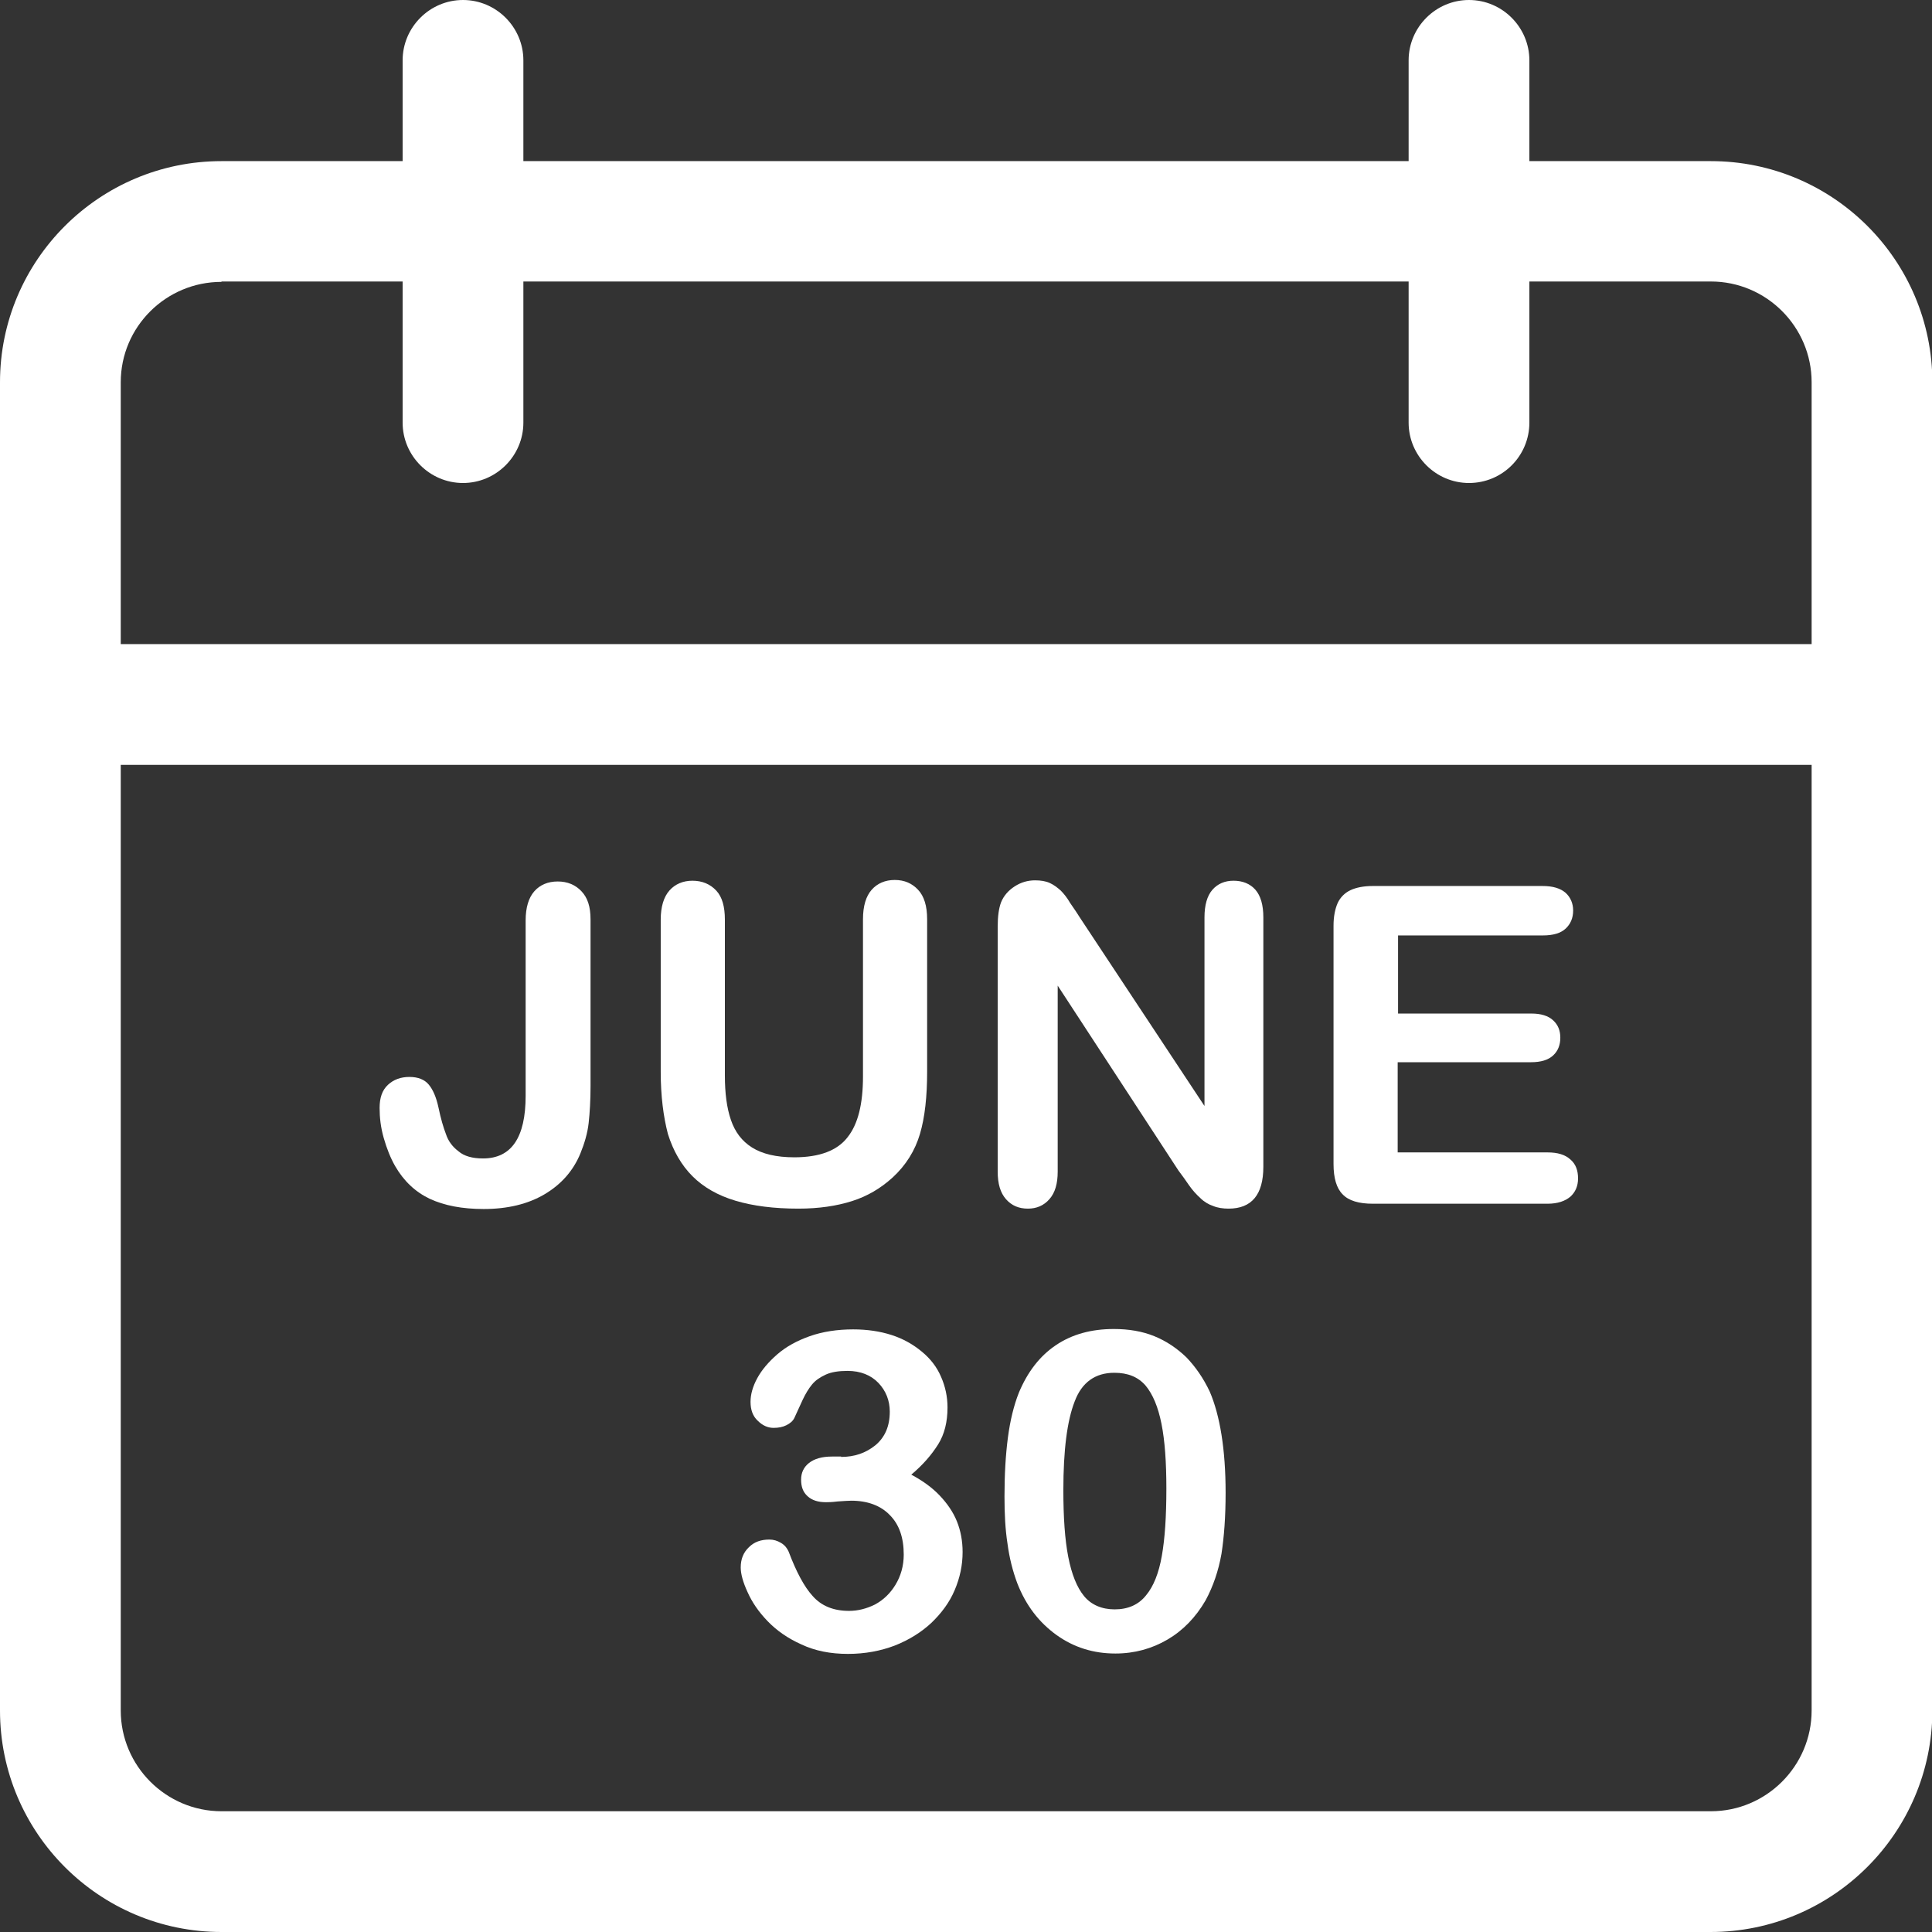 <?xml version="1.0" encoding="utf-8"?>
<!-- Generator: Adobe Illustrator 24.3.0, SVG Export Plug-In . SVG Version: 6.00 Build 0)  -->
<svg version="1.1" id="Layer_1" xmlns="http://www.w3.org/2000/svg" xmlns:xlink="http://www.w3.org/1999/xlink" x="0px" y="0px"
	 viewBox="0 0 512 512" style="enable-background:new 0 0 512 512;" xml:space="preserve">
<rect x="0" y="0" width="512" height="512" fill="#333333" stroke="none"/>
<style type="text/css">
	.st0{fill:#FFFFFF;}
</style>
<path class="st0" d="M453.3,512H58.7C26.3,512,0,485.7,0,453.3v-352C0,69,26.3,42.7,58.7,42.7h394.7c32.4,0,58.7,26.3,58.7,58.7v352
	C512,485.7,485.7,512,453.3,512z M58.7,74.7C44,74.7,32,86.6,32,101.3v352C32,468,44,480,58.7,480h394.7c14.7,0,26.7-12,26.7-26.7
	v-352c0-14.7-12-26.7-26.7-26.7H58.7z"/>
<path class="st0" d="M496,202.7H16c-8.8,0-16-7.2-16-16s7.2-16,16-16h480c8.8,0,16,7.2,16,16S504.8,202.7,496,202.7z"/>
<path class="st0" d="M122.7,128c-8.8,0-16-7.2-16-16V16c0-8.8,7.2-16,16-16s16,7.2,16,16v96C138.7,120.8,131.5,128,122.7,128z"/>
<path class="st0" d="M389.3,128c-8.8,0-16-7.2-16-16V16c0-8.8,7.2-16,16-16s16,7.2,16,16v96C405.3,120.8,398.2,128,389.3,128z"/>
<g>
	<path class="st0" d="M156.5,243.7v44.1c0,3.8-0.2,7.1-0.5,9.8c-0.3,2.7-1.1,5.4-2.2,8.1c-1.9,4.6-5.1,8.2-9.5,10.8
		c-4.4,2.6-9.8,3.9-16.1,3.9c-5.7,0-10.4-0.9-14.3-2.7c-3.8-1.8-6.9-4.7-9.2-8.7c-1.2-2.1-2.2-4.6-3-7.4c-0.8-2.8-1.1-5.4-1.1-8
		c0-2.7,0.7-4.7,2.2-6.1c1.5-1.4,3.4-2.1,5.7-2.1c2.3,0,4,0.7,5.1,2c1.1,1.3,2,3.3,2.6,6.1c0.6,2.9,1.3,5.3,2,7.1
		c0.6,1.8,1.7,3.3,3.3,4.5c1.5,1.3,3.7,1.9,6.5,1.9c7.5,0,11.3-5.5,11.3-16.6v-46.5c0-3.4,0.8-6,2.3-7.7s3.6-2.6,6.2-2.6
		c2.6,0,4.7,0.9,6.3,2.6S156.5,240.2,156.5,243.7z"/>
	<path class="st0" d="M175.1,284.1v-40.4c0-3.4,0.8-6,2.3-7.7s3.6-2.6,6.1-2.6c2.6,0,4.7,0.9,6.3,2.6s2.3,4.3,2.3,7.7V285
		c0,4.7,0.5,8.6,1.6,11.8c1.1,3.2,2.9,5.6,5.6,7.3c2.7,1.7,6.4,2.6,11.2,2.6c6.7,0,11.4-1.8,14.1-5.3c2.8-3.5,4.1-8.9,4.1-16.1
		v-41.7c0-3.5,0.8-6.1,2.3-7.8c1.5-1.7,3.6-2.6,6.1-2.6c2.6,0,4.6,0.9,6.2,2.6c1.6,1.7,2.4,4.3,2.4,7.8v40.4
		c0,6.6-0.6,12.1-1.9,16.5s-3.7,8.3-7.3,11.6c-3.1,2.8-6.6,4.9-10.7,6.2c-4.1,1.3-8.8,2-14.2,2c-6.5,0-12-0.7-16.7-2.1
		c-4.7-1.4-8.5-3.6-11.4-6.5c-2.9-2.9-5.1-6.7-6.5-11.2C175.8,295.9,175.1,290.4,175.1,284.1z"/>
	<path class="st0" d="M286.4,243.5l32.8,49.6v-50c0-3.2,0.7-5.7,2.1-7.3c1.4-1.6,3.3-2.4,5.6-2.4c2.4,0,4.4,0.8,5.8,2.4
		c1.4,1.6,2.1,4.1,2.1,7.3v66.1c0,7.4-3.1,11.1-9.2,11.1c-1.5,0-2.9-0.2-4.1-0.7c-1.2-0.4-2.4-1.1-3.4-2.1c-1.1-1-2.1-2.1-3-3.4
		c-0.9-1.3-1.8-2.6-2.8-3.9l-32-49v49.3c0,3.2-0.7,5.6-2.2,7.3s-3.4,2.5-5.7,2.5c-2.4,0-4.3-0.8-5.8-2.5c-1.5-1.7-2.2-4.1-2.2-7.3
		v-64.9c0-2.8,0.3-4.9,0.9-6.5c0.7-1.7,1.9-3.1,3.6-4.2s3.5-1.6,5.4-1.6c1.5,0,2.8,0.2,3.9,0.7s2,1.2,2.9,2c0.8,0.8,1.7,1.9,2.5,3.3
		C284.6,240.7,285.5,242.1,286.4,243.5z"/>
	<path class="st0" d="M408.9,247.9h-38.4v20.7h35.3c2.6,0,4.5,0.6,5.8,1.8c1.3,1.2,1.9,2.7,1.9,4.6s-0.6,3.5-1.9,4.7
		c-1.3,1.2-3.2,1.8-5.9,1.8h-35.3v23.9h39.7c2.7,0,4.7,0.6,6.1,1.9c1.4,1.2,2,2.9,2,5c0,2-0.7,3.6-2,4.8c-1.4,1.2-3.4,1.9-6.1,1.9
		h-46.3c-3.7,0-6.4-0.8-8-2.5c-1.6-1.6-2.4-4.3-2.4-8v-63.2c0-2.4,0.4-4.4,1.1-6c0.7-1.5,1.9-2.7,3.4-3.4c1.5-0.7,3.5-1.1,5.9-1.1
		h45c2.7,0,4.7,0.6,6.1,1.8c1.3,1.2,2,2.8,2,4.7c0,2-0.7,3.6-2,4.8C413.6,247.3,411.6,247.9,408.9,247.9z"/>
</g>
<g>
	<path class="st0" d="M222.9,386.1c3.5,0,6.5-1,9.1-3.1c2.5-2.1,3.8-5,3.8-8.9c0-2.9-1-5.5-3-7.6s-4.8-3.2-8.2-3.2
		c-2.3,0-4.3,0.3-5.8,1c-1.5,0.7-2.7,1.5-3.6,2.6c-0.9,1.1-1.7,2.4-2.5,4.1c-0.8,1.7-1.5,3.3-2.2,4.8c-0.4,0.8-1.1,1.4-2.1,1.9
		c-1,0.5-2.1,0.7-3.4,0.7c-1.5,0-2.9-0.6-4.2-1.9c-1.3-1.2-1.9-2.9-1.9-5c0-2,0.6-4.1,1.8-6.3c1.2-2.2,3-4.3,5.3-6.3
		c2.3-2,5.2-3.6,8.6-4.8c3.4-1.2,7.3-1.8,11.5-1.8c3.7,0,7.1,0.5,10.2,1.5c3.1,1,5.7,2.5,8,4.4c2.3,1.9,4,4.1,5.1,6.7
		c1.1,2.5,1.7,5.2,1.7,8.1c0,3.8-0.8,7.1-2.5,9.8c-1.7,2.7-4,5.4-7.1,8c3,1.6,5.5,3.4,7.5,5.5c2,2.1,3.6,4.4,4.6,6.9
		c1,2.5,1.5,5.2,1.5,8.1c0,3.5-0.7,6.8-2.1,10.1c-1.4,3.3-3.5,6.1-6.2,8.7c-2.7,2.5-5.9,4.5-9.7,6c-3.7,1.4-7.8,2.2-12.4,2.2
		c-4.6,0-8.7-0.8-12.3-2.5c-3.6-1.6-6.6-3.7-9-6.2c-2.4-2.5-4.1-5-5.3-7.7c-1.2-2.6-1.8-4.8-1.8-6.5c0-2.2,0.7-4,2.2-5.4
		c1.4-1.4,3.2-2,5.4-2c1.1,0,2.1,0.3,3.1,0.9c1,0.6,1.6,1.4,2,2.3c2,5.3,4.1,9.3,6.4,11.8c2.3,2.6,5.5,3.9,9.6,3.9
		c2.4,0,4.7-0.6,6.9-1.7c2.2-1.2,4-2.9,5.4-5.2c1.4-2.3,2.2-5,2.2-8c0-4.5-1.2-8-3.7-10.5c-2.4-2.5-5.9-3.8-10.2-3.8
		c-0.8,0-2,0.1-3.6,0.2c-1.6,0.2-2.6,0.2-3.1,0.2c-2.1,0-3.7-0.5-4.9-1.6s-1.7-2.5-1.7-4.4c0-1.8,0.7-3.3,2.1-4.4
		c1.4-1.1,3.4-1.7,6.1-1.7H222.9z"/>
	<path class="st0" d="M324.8,395.6c0,6.3-0.4,11.7-1.1,16.2c-0.8,4.5-2.2,8.6-4.2,12.3c-2.6,4.5-6,8-10.1,10.4
		c-4.1,2.4-8.7,3.7-13.8,3.7c-5.8,0-11-1.6-15.6-4.9s-8.1-7.8-10.4-13.7c-1.2-3.2-2.1-6.7-2.6-10.5c-0.6-3.8-0.8-8-0.8-12.5
		c0-5.8,0.3-11,0.9-15.6s1.6-8.6,2.9-11.9c2.3-5.5,5.5-9.7,9.8-12.6c4.3-2.9,9.4-4.3,15.4-4.3c3.9,0,7.5,0.6,10.7,1.9
		c3.2,1.3,6,3.2,8.5,5.6c2.4,2.5,4.5,5.5,6.2,9.1C323.3,375.1,324.8,384.1,324.8,395.6z M309.1,394.5c0-7-0.4-12.7-1.3-17.2
		s-2.3-7.8-4.2-10.1c-2-2.3-4.7-3.4-8.3-3.4c-5,0-8.6,2.5-10.5,7.6c-2,5.1-3,12.9-3,23.5c0,7.2,0.4,13.1,1.3,17.7s2.3,8.1,4.2,10.4
		s4.7,3.5,8.1,3.5c3.5,0,6.3-1.2,8.3-3.7c2-2.4,3.4-5.9,4.2-10.5C308.7,407.8,309.1,401.9,309.1,394.5z"/>
</g>
</svg>
